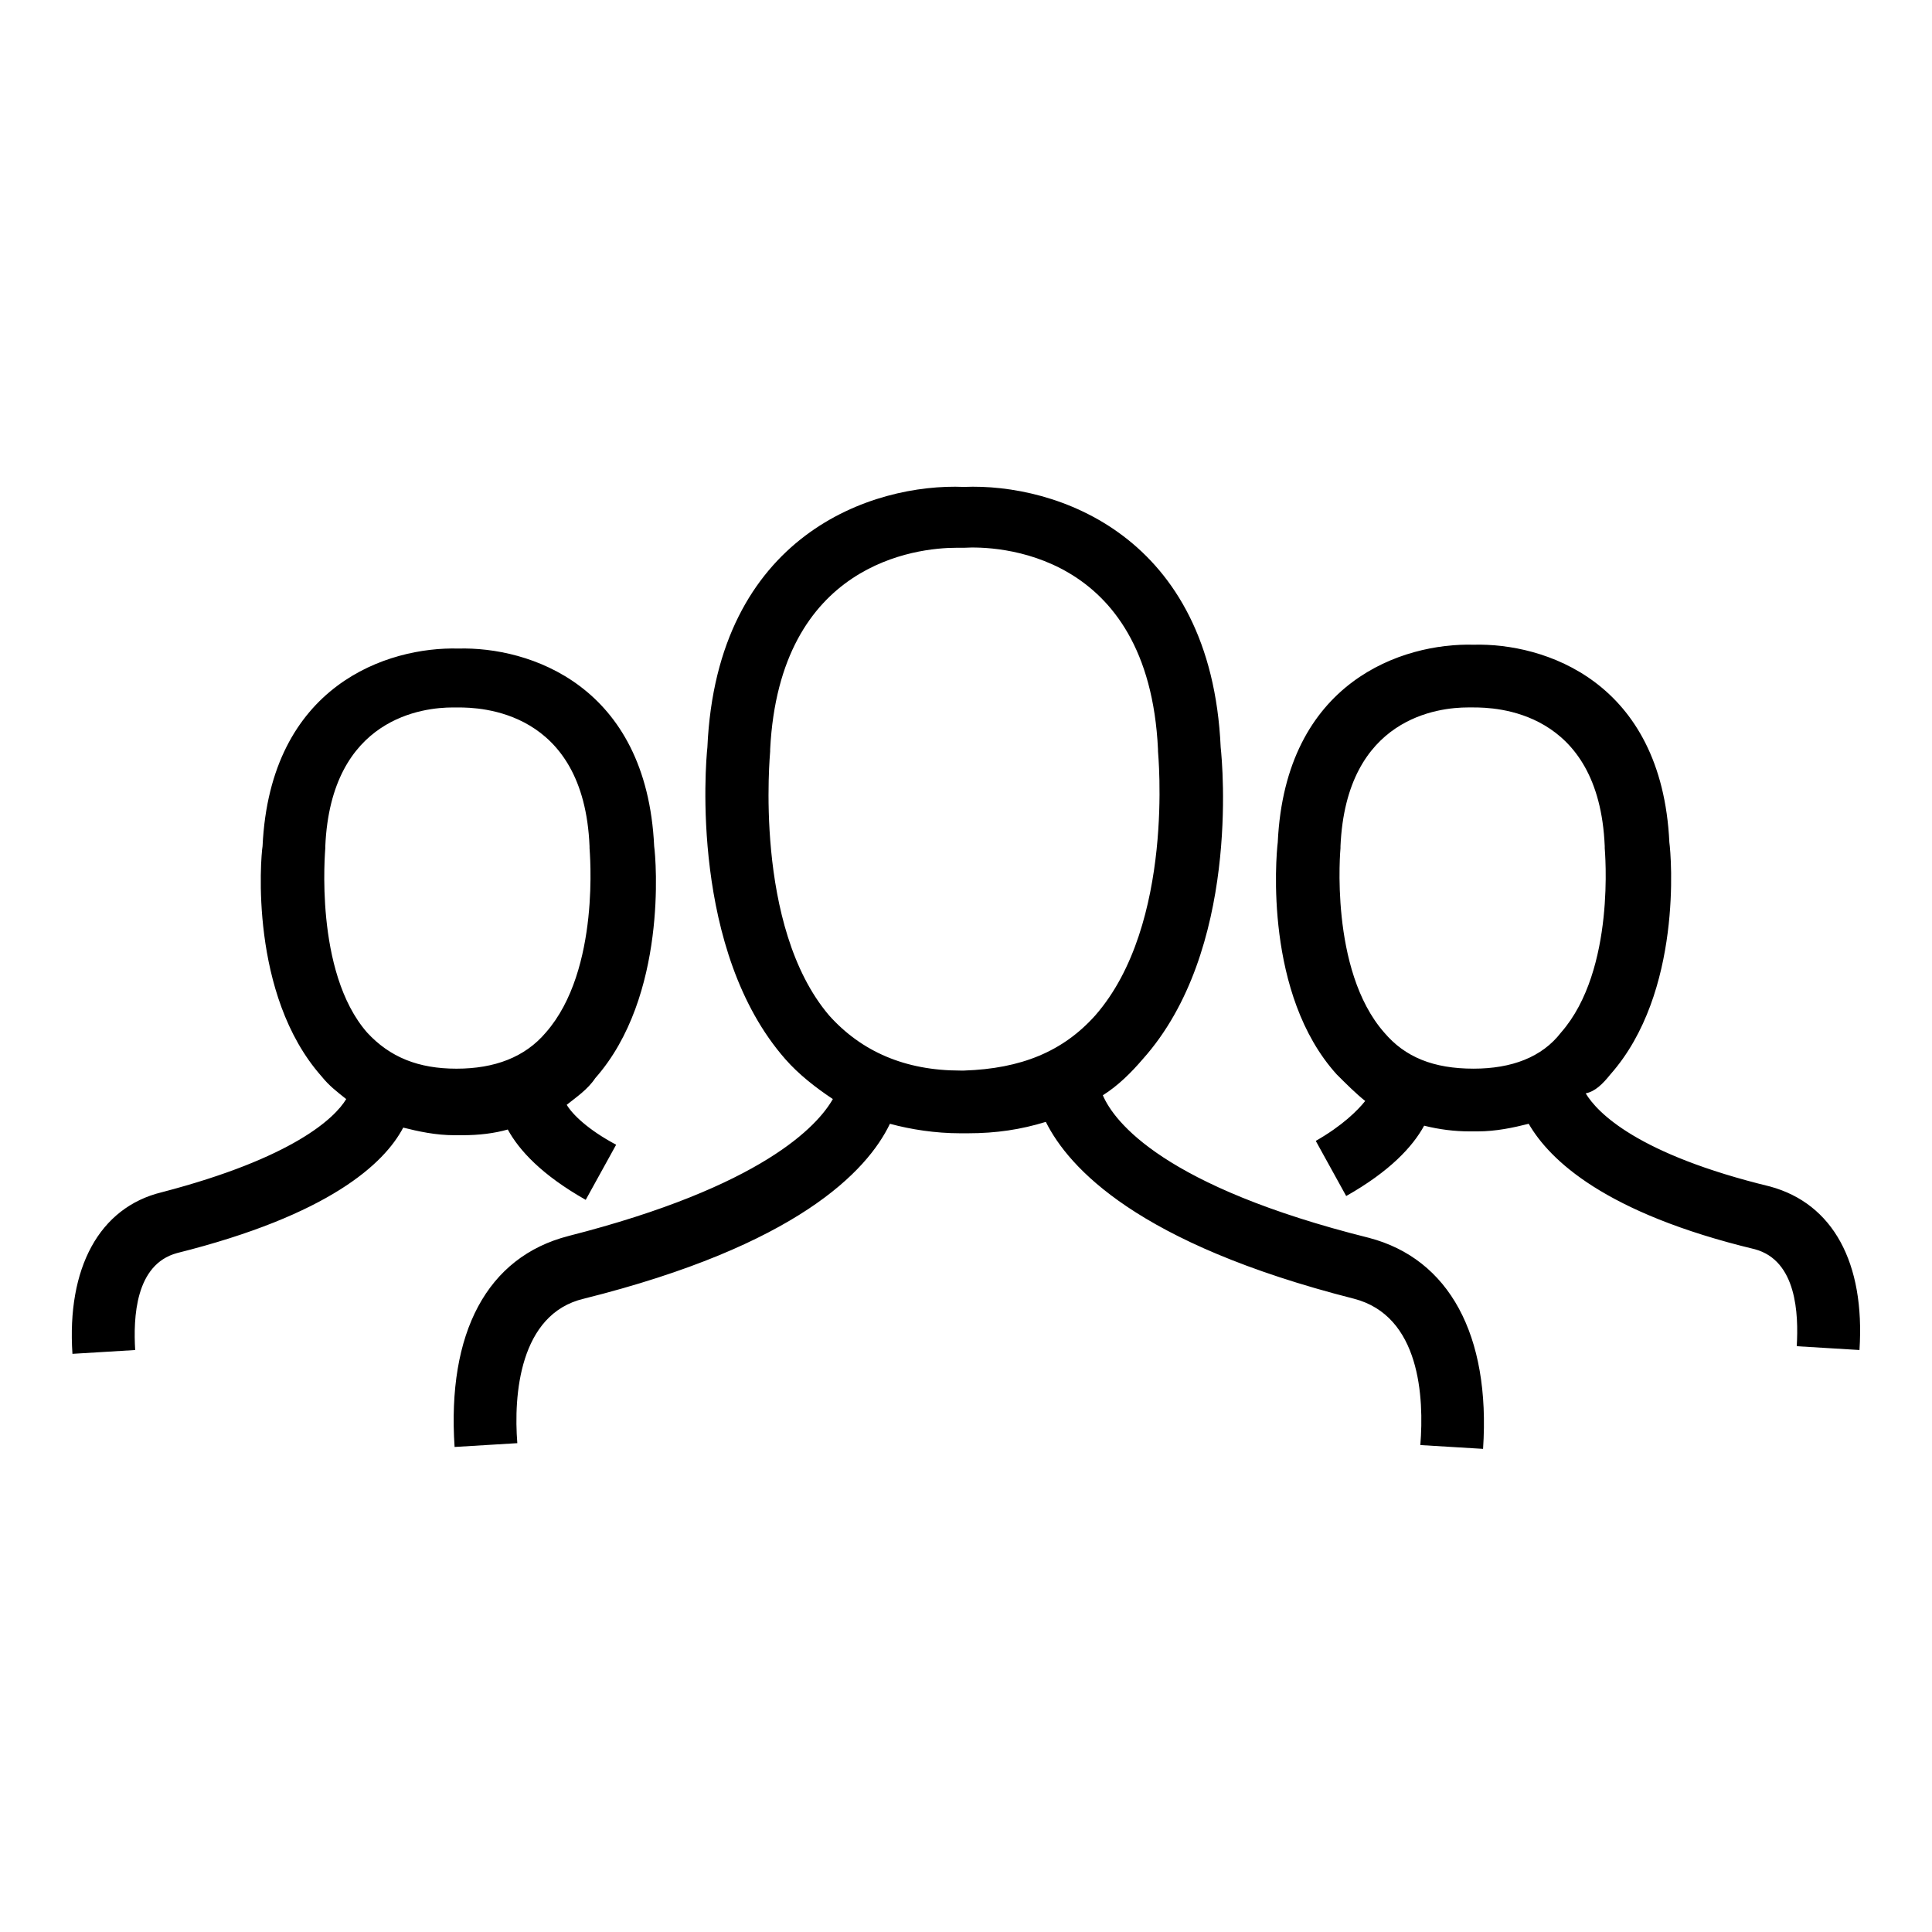 <?xml version="1.0" encoding="UTF-8"?>
<!-- Uploaded to: SVG Repo, www.svgrepo.com, Generator: SVG Repo Mixer Tools -->
<svg fill="#000000" width="800px" height="800px" version="1.1" viewBox="144 144 512 512" xmlns="http://www.w3.org/2000/svg">
 <path d="m294.7 471.54c-21.664 5.543-32.242 25.695-30.23 55.922l16.625-1.008c-1.008-12.594 0.504-34.258 17.633-38.289 56.426-14.105 75.066-33.754 81.113-46.352 5.543 1.512 12.09 2.519 18.641 2.519h0.504 0.504 0.504 0.504c7.559 0 14.105-1.008 20.656-3.023 6.047 12.09 24.184 32.242 81.617 46.855 17.633 4.535 18.641 26.199 17.633 38.793l16.625 1.008c2.016-30.23-9.07-50.383-30.23-55.922-54.41-13.602-67.512-30.73-70.535-37.785 4.031-2.519 7.559-6.047 10.578-9.574 25.695-28.719 21.16-78.09 20.656-82.625-2.519-56.426-43.832-70.031-68.016-69.023-24.184-1.008-65.496 12.594-68.016 69.023-0.504 4.535-4.535 53.906 20.656 82.625 3.527 4.031 8.062 7.559 12.594 10.578-4.016 7.059-18.629 23.18-70.016 36.277zm53.402-128.47v-0.504c2.519-49.375 38.793-53.402 49.375-53.402h1.512 0.504c8.062-0.504 48.871 0.504 51.387 53.402v0.504c0 0.504 4.535 45.848-16.625 70.031-8.566 9.574-19.648 14.105-34.762 14.609h-0.504-0.504c-14.609 0-26.199-5.039-34.762-14.609-20.156-23.68-15.621-69.527-15.621-70.031zm222.68 85.648c19.145-21.664 16.121-57.938 15.617-61.465-2.016-42.824-33.25-52.898-51.891-52.395-18.641-0.504-49.879 9.574-51.891 52.395-0.504 4.031-3.527 40.305 15.617 61.465 2.519 2.519 5.039 5.039 7.559 7.055-2.016 2.519-6.047 6.551-13.098 10.578l8.062 14.609c11.586-6.551 17.633-13.098 20.656-18.641 4.031 1.008 8.062 1.512 12.09 1.512h0.504 0.504 0.504 0.504c5.039 0 9.574-1.008 13.602-2.016 5.543 9.574 20.152 23.68 59.953 33.25 11.082 3.023 11.586 17.129 11.082 25.695l16.625 1.008c1.512-23.176-7.055-38.793-23.68-43.328-35.266-8.566-45.848-19.648-48.871-24.688 2.519-0.5 4.535-2.516 6.551-5.035zm-36.273-1.512c-10.578 0-18.137-3.023-23.68-9.574-14.609-16.625-11.586-48.871-11.586-48.871v-0.504c1.512-34.258 26.199-36.777 33.754-36.777h1.008 0.504c5.543 0 33.25 0.504 34.762 36.777v0.504c0 0.504 3.023 32.242-11.586 48.871-5.039 6.551-13.098 9.574-23.176 9.574zm-305.31 2.016c2.016 2.519 4.031 4.031 6.551 6.047-3.023 5.039-14.105 15.617-48.871 24.688-16.625 4.031-25.191 20.152-23.68 42.824l16.625-1.008c-0.504-8.566 0-22.672 11.082-25.695 40.305-10.078 54.914-23.68 59.953-33.25 4.031 1.008 8.566 2.016 13.602 2.016h1.008 0.504 0.504c4.535 0 8.566-0.504 12.09-1.512 3.023 5.543 9.07 12.09 20.656 18.641l8.062-14.609c-7.559-4.031-11.586-8.062-13.098-10.578 2.519-2.016 5.543-4.031 7.559-7.055 19.145-21.664 16.121-57.938 15.617-61.465-2.016-42.824-33.25-52.898-51.891-52.395-18.641-0.504-49.879 9.574-51.891 52.395-0.504 3.019-3.527 39.293 15.617 60.957zm1.008-60.457v-0.504c1.512-34.258 26.199-36.777 33.754-36.777h1.008 0.504c5.543 0 33.25 0.504 34.762 36.777v0.504c0 0.504 3.023 32.242-11.586 48.871-5.543 6.551-13.602 9.574-23.68 9.574-10.078 0-17.633-3.023-23.68-9.574-14.105-16.121-11.082-48.367-11.082-48.871z"/>
</svg>